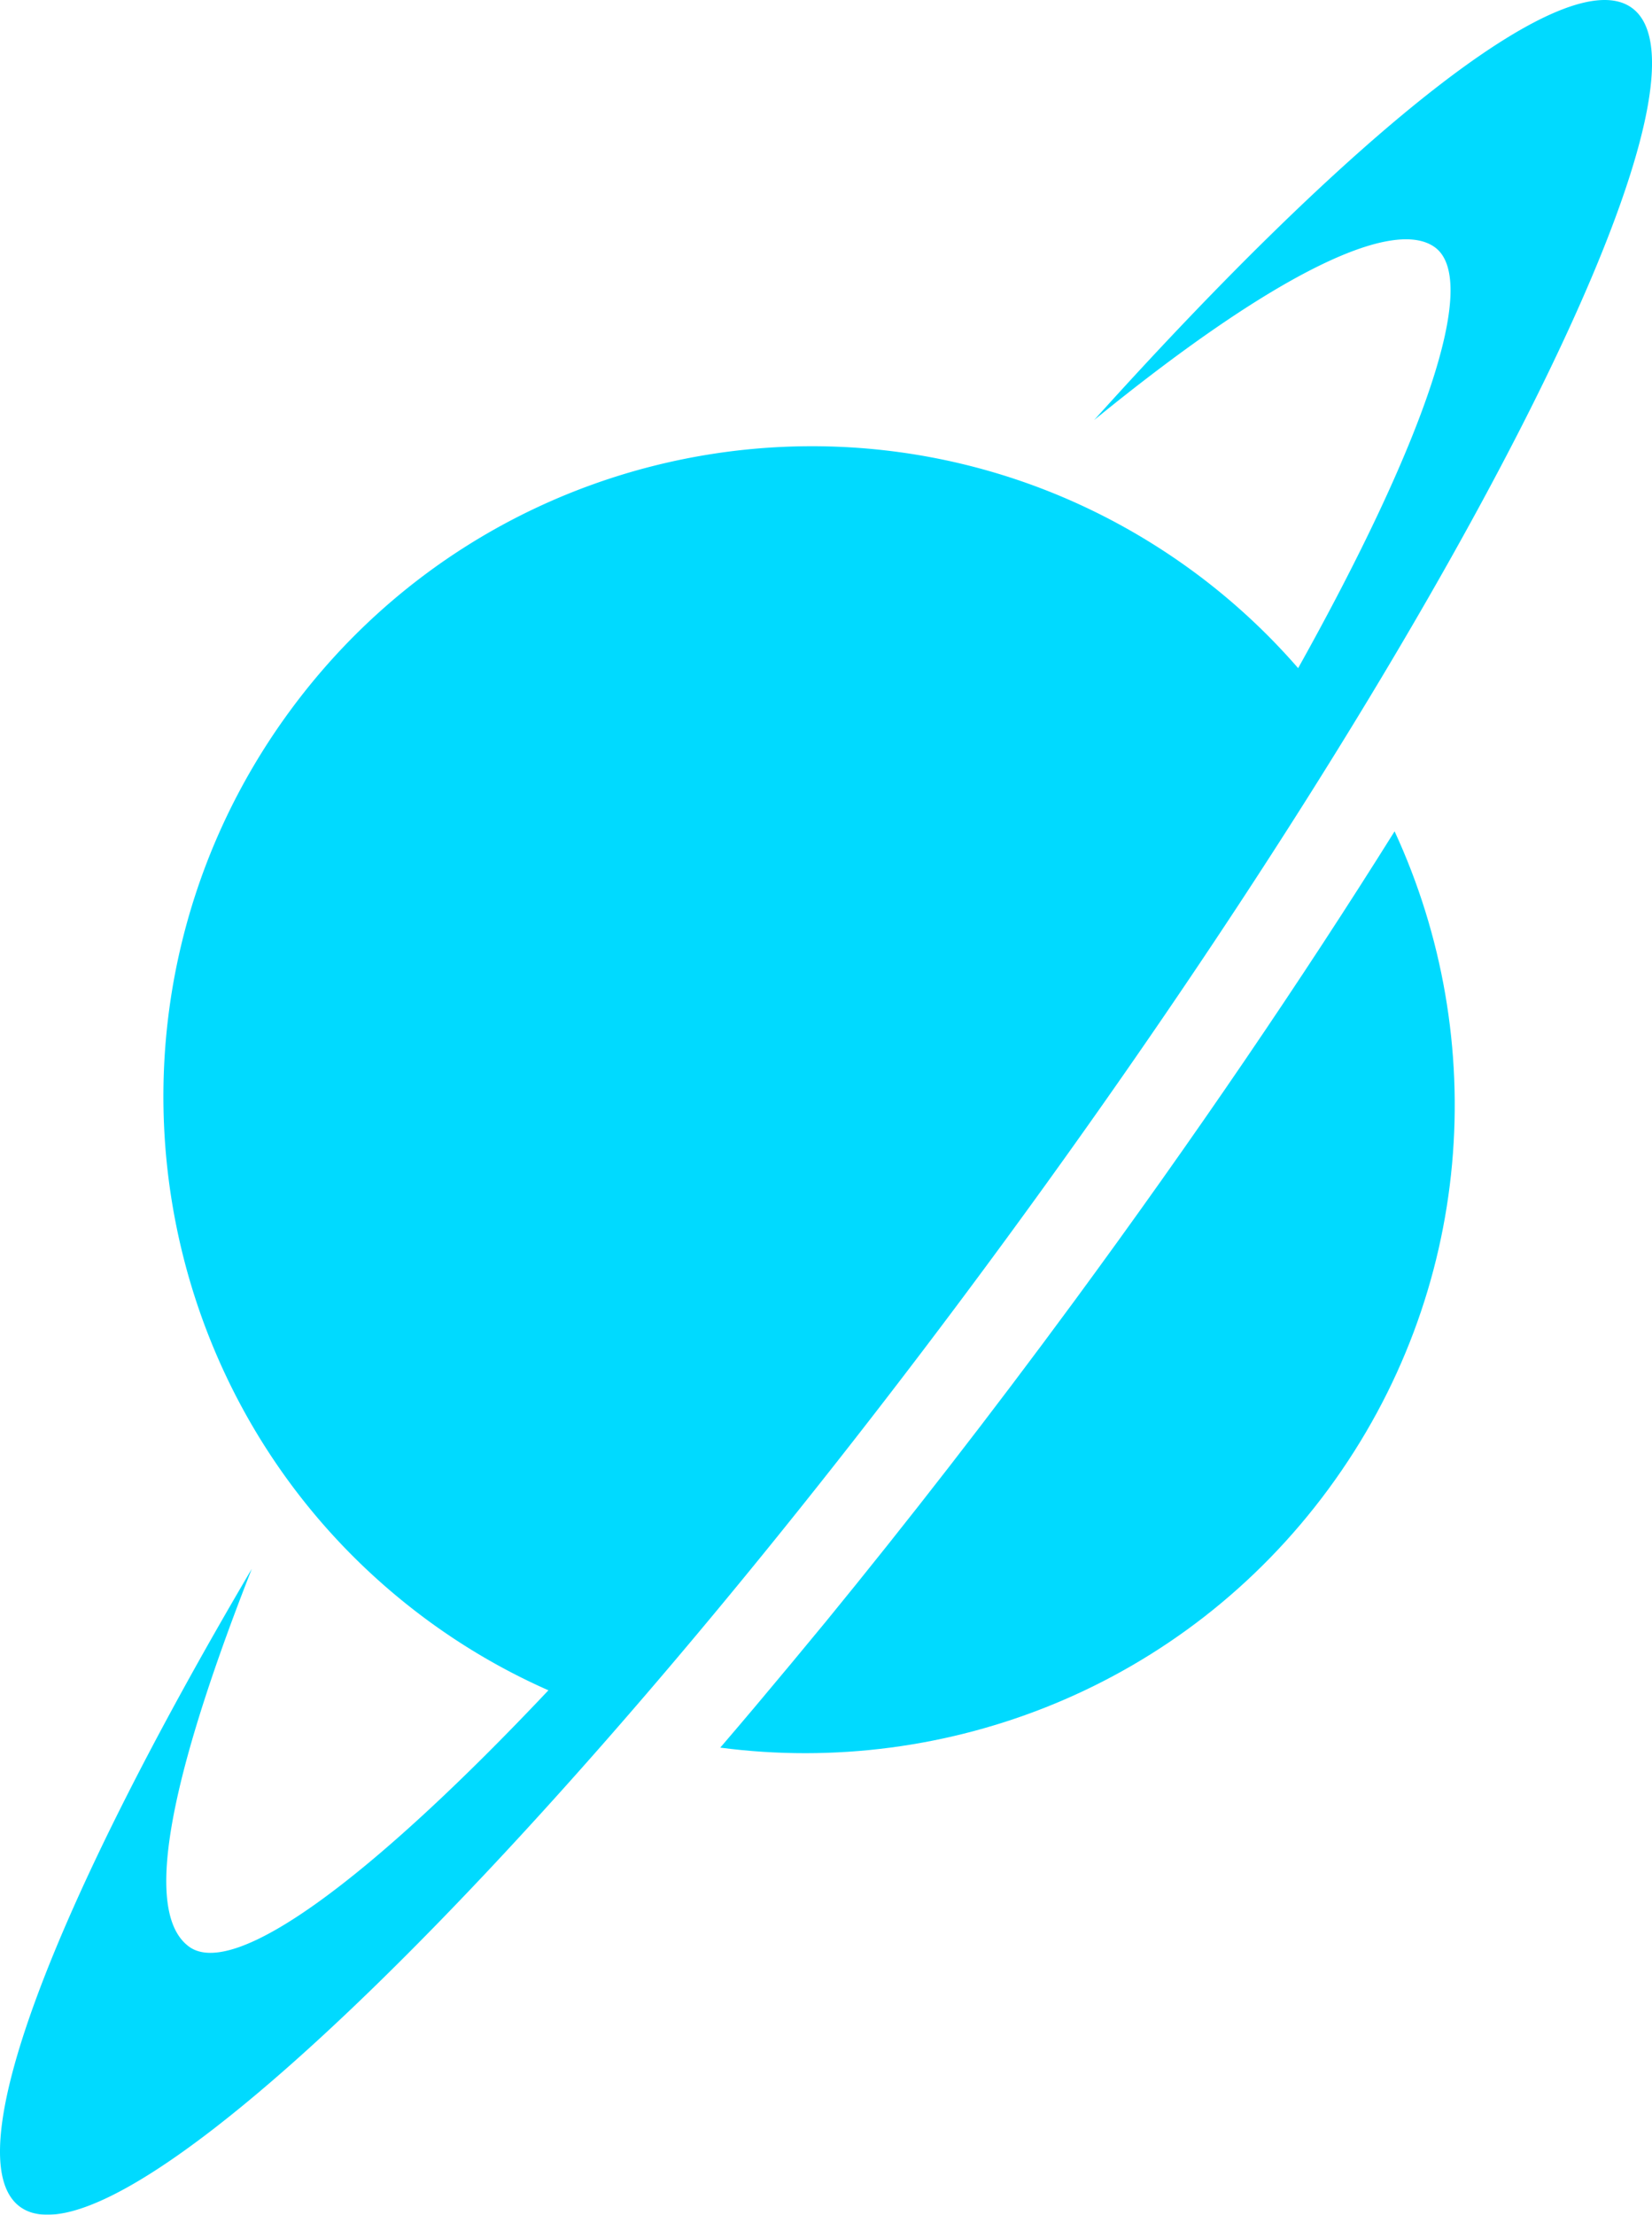 <svg id="Layer_1" data-name="Layer 1" xmlns="http://www.w3.org/2000/svg" xmlns:xlink="http://www.w3.org/1999/xlink" viewBox="0 0 628.56 842.18">
  <title>saturn-icon</title>
  <path id="Fill-4" d="M301.23,632.33c-9.15,11-18.23,21.81-27.18,32.22,86.39,11.36,176.15-23.29,231.43-98.36s61.69-171,25.14-250.07c-35.05,56-76.25,116.61-122,178.8-31.78,43.17-63.49,83.93-94.33,121.63" style="fill: #00daff"/>
  <g style="mask: url(#mask)">
    <path id="Fill-1" d="M546,94.07c17.31,12.77-4.41,74.66-52.08,160a245.43,245.43,0,0,0-39.37-36.38C345,136.86,190.89,160.51,110.21,270.47s-57.35,264.6,52.11,345.39a244.28,244.28,0,0,0,46.34,26.89c-67,71-119.47,110.22-136.78,97.44C56.71,729,59.75,688.28,95.81,596.56,20,725.15-17.06,820.94,7.57,839.11c37.7,27.83,205.58-136.77,375-367.64S658.68,30.89,621,3.07C596.36-15.11,516.18,48.83,416.33,159.7,487.42,101.77,530.77,82.87,546,94.07Z" style="fill: #00daff"/>
  </g>
</svg>